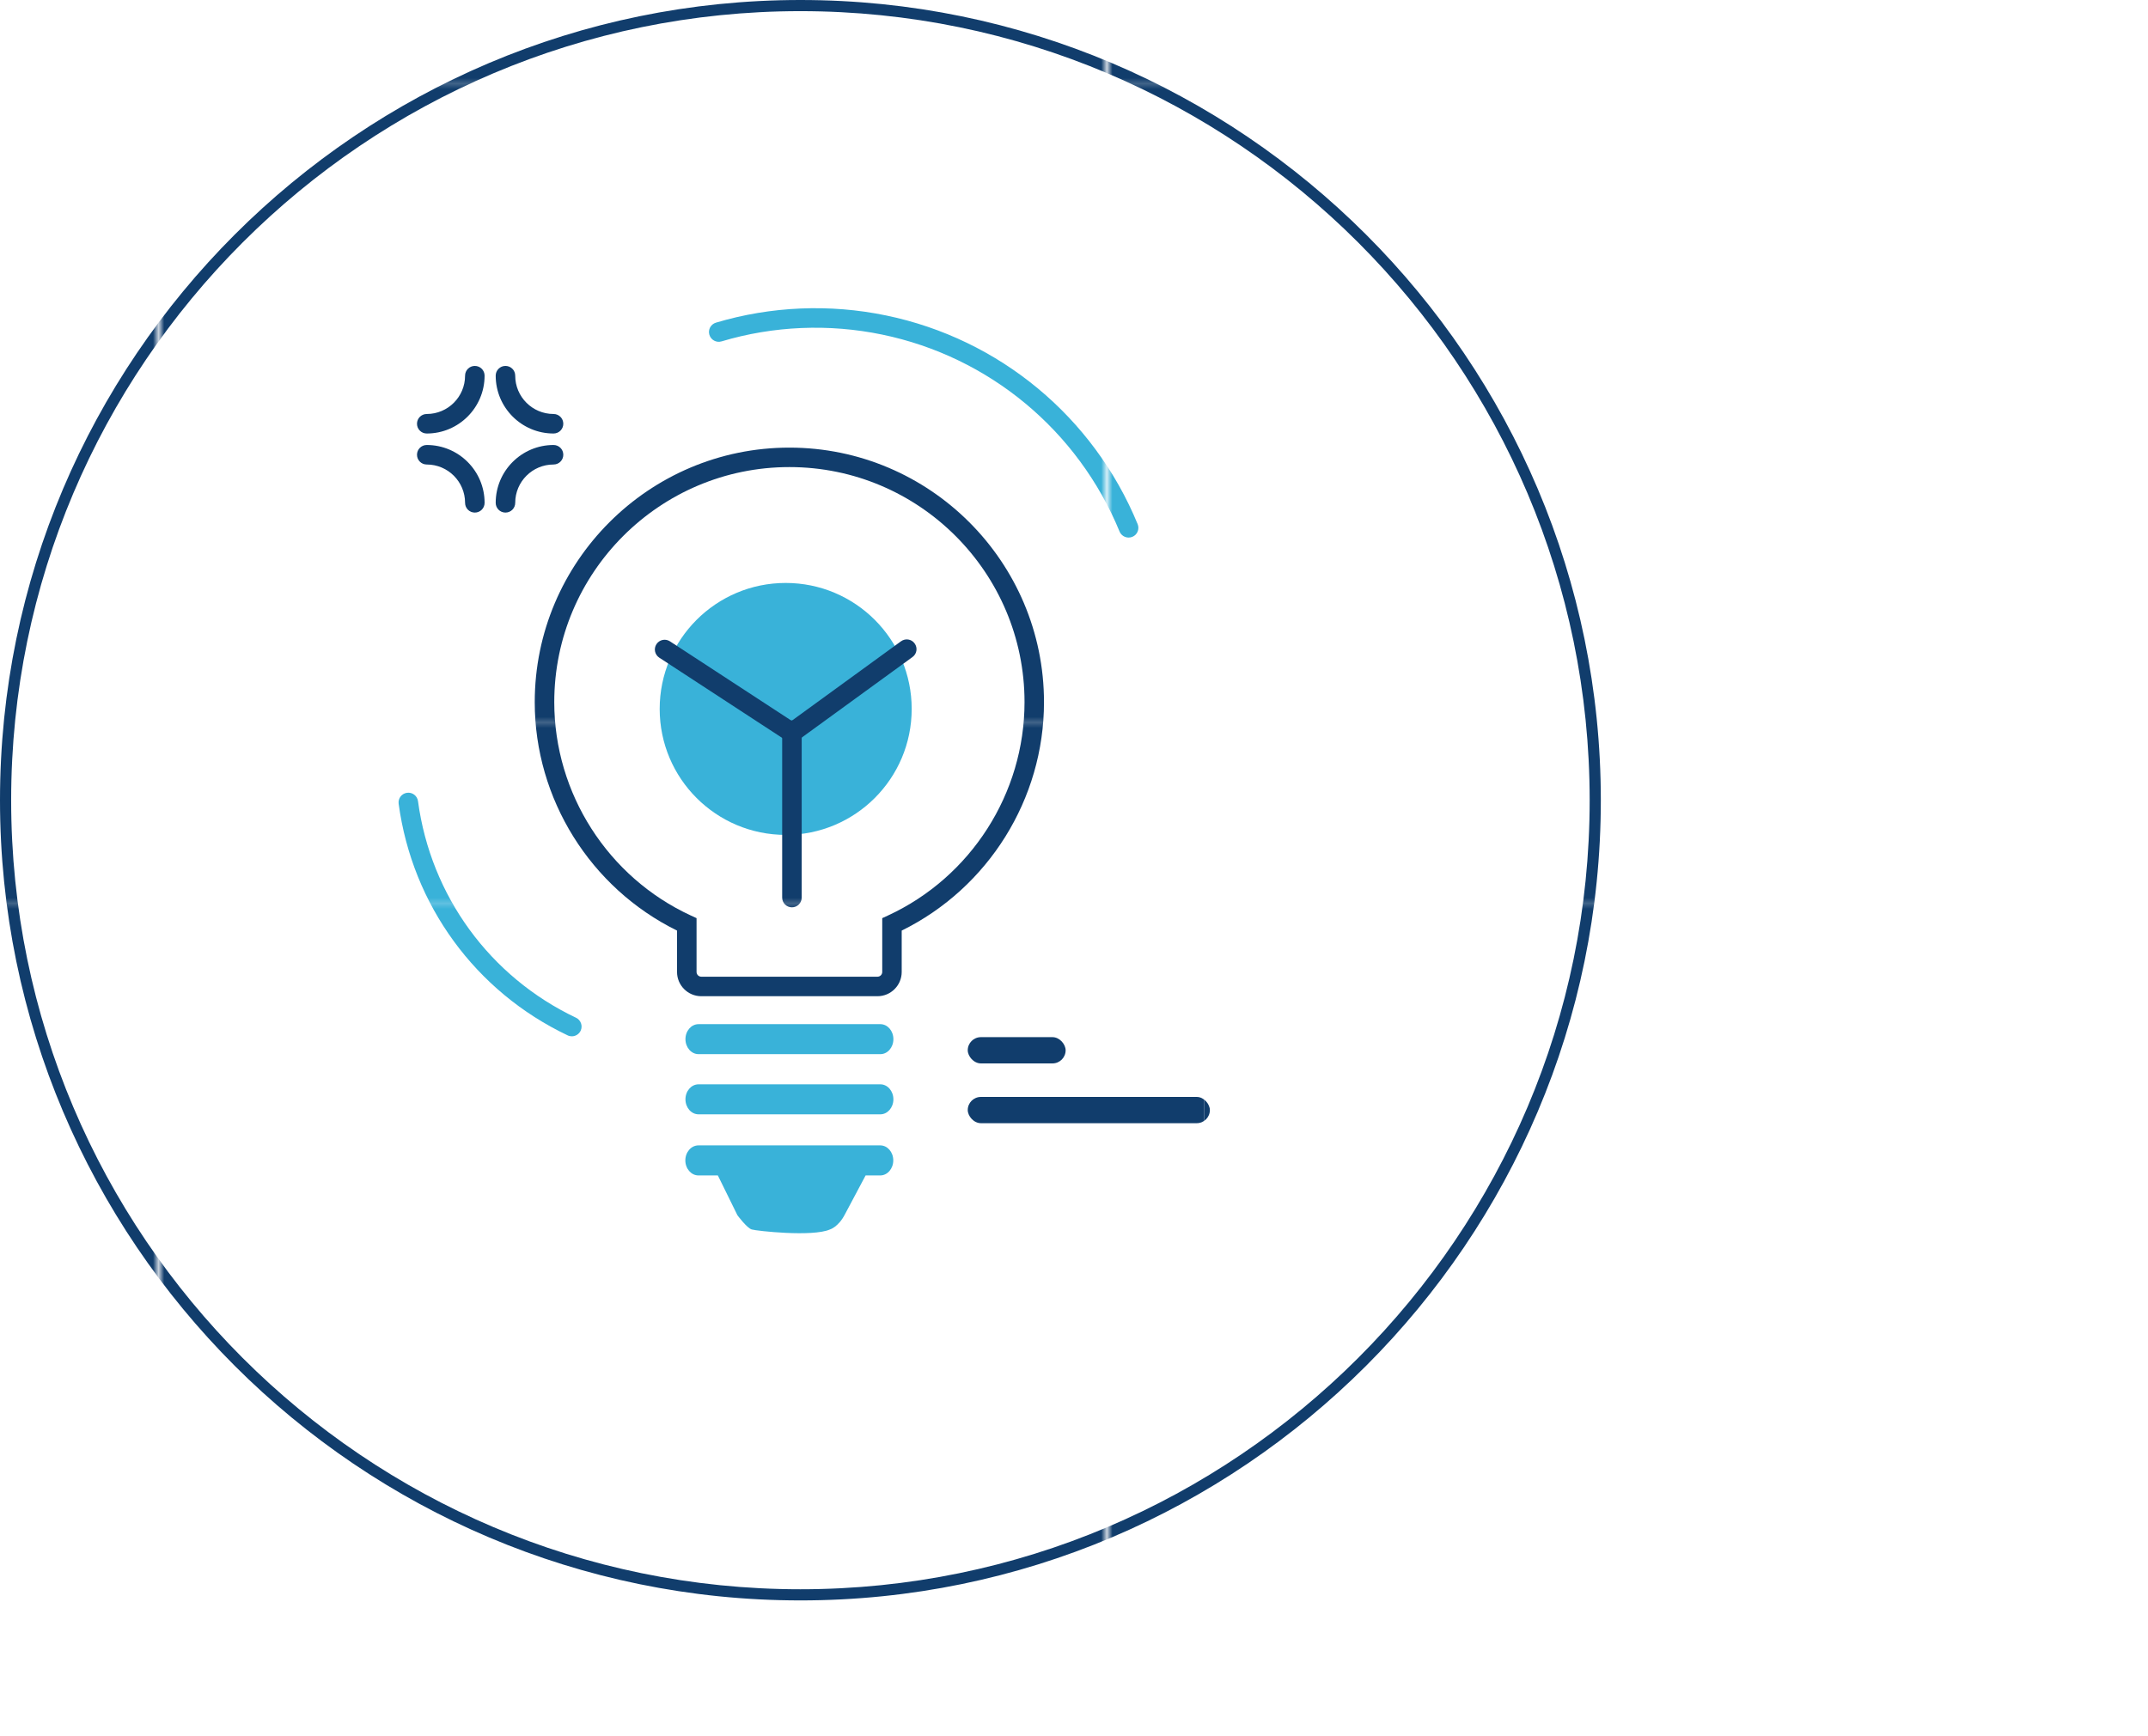 <svg xmlns="http://www.w3.org/2000/svg" xmlns:xlink="http://www.w3.org/1999/xlink" id="uuid-bdade6c8-58f2-498c-9585-8e5740f87554" data-name="layer2" viewBox="0 0 385.1 311.34"><defs><style>      .uuid-2dd5db24-b703-4b19-b9fb-d67d503fc7f9 {        fill: #113d6c;      }      .uuid-fb9e76ba-c062-47fe-beda-7f55d9dc23d7 {        clip-path: url(#uuid-52f84923-57ce-4411-bcf8-d0548d2d444a);      }      .uuid-ebff0f86-eb9d-437d-971d-b9a88e4b1848 {        clip-path: url(#uuid-fc8b28c0-ec14-400c-86e7-769167c926b8);      }      .uuid-03ebecff-9542-4960-970f-7a25a6206b34 {        fill: url(#uuid-254463cc-2044-41c8-9141-61a8914a8075);      }      .uuid-ac8a49e4-3edf-4080-9f85-0f56e30b11dc {        fill: #39b2d9;      }      .uuid-a00eb51c-2d9c-4d54-8b4d-4799be6db02f {        clip-path: url(#uuid-6f9a6b18-2124-4d92-8db4-85c354b9777a);      }      .uuid-cfad76fa-fd9a-4ab2-b464-c27839b658bb {        clip-path: url(#uuid-bed1f784-5511-4f2c-9ea4-cfe1c6f71124);      }      .uuid-d6e9d888-1bad-4a81-81e9-9f6528389666 {        clip-path: url(#uuid-d5ec3f50-d87e-46c2-9a26-de858f9c3fae);      }      .uuid-3f7436de-72ff-4b83-a389-8c5a8be28677 {        clip-path: url(#uuid-7b8906d8-7968-4842-a2c4-b49f36522708);      }      .uuid-52bce0d6-a2fa-4423-b04b-096f281980fb {        fill: url(#uuid-6e450ab9-6ff8-495b-9d68-6afad50f1b66);      }      .uuid-f4993909-5c52-493d-9caa-a37dc5253ed9 {        clip-path: url(#uuid-d0373949-25c9-490f-9e77-a8caee4088ee);      }      .uuid-e54e30dc-5b3a-4272-affd-eada2afe7ca4 {        clip-path: url(#uuid-d1130de6-1afd-4525-a7c1-07f9b081a77b);      }      .uuid-eaa4fb19-395d-4645-9c5e-a0e0ff526015 {        clip-path: url(#uuid-11fd0554-917b-4ad7-a84c-8e3cba976e11);      }      .uuid-de280bc0-7c06-427c-8542-373f5ccf6bb0 {        clip-path: url(#uuid-189e20ee-32f3-4711-b655-f6a9004fa8c8);      }      .uuid-79f6e611-eb53-406f-a712-3b7d83b40c63 {        fill: none;      }      .uuid-1e0d6c54-2814-4ee6-9c3a-88615616d3d7 {        clip-path: url(#uuid-a033fac2-d4c6-4bb7-9e6f-877ee4a33b5f);      }      .uuid-4d1a2861-2625-4b01-b990-698ffe1ee8b4 {        clip-path: url(#uuid-5d5626c3-91eb-4672-ae51-d1eb05fa36c9);      }      .uuid-1b7f100e-492c-46c0-b555-ef68713e55aa {        fill: url(#uuid-7587536f-fa71-41cc-8dfa-ae1c79b88fe2);      }      .uuid-e24d7415-85ce-45b9-9e33-31f7ee5e086c {        clip-path: url(#uuid-250ed565-4fed-40d8-9d4a-7b2e4a42e306);      }    </style><pattern id="uuid-7587536f-fa71-41cc-8dfa-ae1c79b88fe2" data-name="113d6c" x="0" y="0" width="169.23" height="146.79" patternTransform="translate(3938.95 1632.49)" patternUnits="userSpaceOnUse" viewBox="0 0 169.23 146.79"><g><rect class="uuid-79f6e611-eb53-406f-a712-3b7d83b40c63" width="169.23" height="146.79"></rect><rect class="uuid-2dd5db24-b703-4b19-b9fb-d67d503fc7f9" x="0" y="0" width="169.23" height="146.79"></rect></g></pattern><clipPath id="uuid-d5ec3f50-d87e-46c2-9a26-de858f9c3fae"><circle class="uuid-79f6e611-eb53-406f-a712-3b7d83b40c63" cx="140.86" cy="127.13" r="22.59"></circle></clipPath><clipPath id="uuid-fc8b28c0-ec14-400c-86e7-769167c926b8"><rect class="uuid-79f6e611-eb53-406f-a712-3b7d83b40c63" x="46.64" y="17.75" width="169.23" height="146.79"></rect></clipPath><pattern id="uuid-254463cc-2044-41c8-9141-61a8914a8075" data-name="39b2d9" x="0" y="0" width="169.23" height="146.79" patternTransform="translate(3938.95 1632.49)" patternUnits="userSpaceOnUse" viewBox="0 0 169.23 146.79"><g><rect class="uuid-79f6e611-eb53-406f-a712-3b7d83b40c63" width="169.23" height="146.79"></rect><rect class="uuid-ac8a49e4-3edf-4080-9f85-0f56e30b11dc" x="0" y="0" width="169.23" height="146.79"></rect></g></pattern><clipPath id="uuid-189e20ee-32f3-4711-b655-f6a9004fa8c8"><path class="uuid-79f6e611-eb53-406f-a712-3b7d83b40c63" d="M157.83,183.66h-32.59c-1.3,0-2.35,1.2-2.35,2.69s1.05,2.69,2.35,2.69h32.59c1.29,0,2.34-1.2,2.34-2.69s-1.04-2.69-2.34-2.69Z"></path></clipPath><clipPath id="uuid-250ed565-4fed-40d8-9d4a-7b2e4a42e306"><rect class="uuid-79f6e611-eb53-406f-a712-3b7d83b40c63" x="46.64" y="132.1" width="169.23" height="146.79"></rect></clipPath><clipPath id="uuid-7b8906d8-7968-4842-a2c4-b49f36522708"><path class="uuid-79f6e611-eb53-406f-a712-3b7d83b40c63" d="M157.83,194.45h-32.59c-1.3,0-2.35,1.2-2.35,2.69s1.05,2.69,2.35,2.69h32.59c1.29,0,2.34-1.21,2.34-2.69s-1.04-2.69-2.34-2.69Z"></path></clipPath><clipPath id="uuid-a033fac2-d4c6-4bb7-9e6f-877ee4a33b5f"><rect class="uuid-79f6e611-eb53-406f-a712-3b7d83b40c63" x="46.64" y="132.1" width="169.23" height="146.79"></rect></clipPath><clipPath id="uuid-11fd0554-917b-4ad7-a84c-8e3cba976e11"><path class="uuid-79f6e611-eb53-406f-a712-3b7d83b40c63" d="M157.81,205.4h-32.59c-1.3,0-2.35,1.21-2.35,2.69s1.05,2.7,2.35,2.7h3.48l3.51,7.14s1.7,2.3,2.57,2.55c.86,.26,10.9,1.37,14.01,0,0,0,1.52-.43,2.7-2.73,.92-1.75,2.84-5.35,3.7-6.96h2.62c1.29,0,2.34-1.21,2.34-2.7s-1.04-2.69-2.34-2.69Z"></path></clipPath><clipPath id="uuid-6f9a6b18-2124-4d92-8db4-85c354b9777a"><rect class="uuid-79f6e611-eb53-406f-a712-3b7d83b40c63" x="46.64" y="132.1" width="169.23" height="146.79"></rect></clipPath><pattern id="uuid-6e450ab9-6ff8-495b-9d68-6afad50f1b66" data-name="113d6c" patternTransform="translate(3938.95 1600.05)" xlink:href="#uuid-7587536f-fa71-41cc-8dfa-ae1c79b88fe2"></pattern><clipPath id="uuid-52f84923-57ce-4411-bcf8-d0548d2d444a"><rect class="uuid-79f6e611-eb53-406f-a712-3b7d83b40c63" x="173.5" y="185.99" width="17.55" height="4.71" rx="2.36" ry="2.36"></rect></clipPath><clipPath id="uuid-d0373949-25c9-490f-9e77-a8caee4088ee"><rect class="uuid-79f6e611-eb53-406f-a712-3b7d83b40c63" x="46.64" y="164.54" width="169.23" height="146.79"></rect></clipPath><clipPath id="uuid-5d5626c3-91eb-4672-ae51-d1eb05fa36c9"><rect class="uuid-79f6e611-eb53-406f-a712-3b7d83b40c63" x="173.5" y="196.71" width="43.41" height="4.71" rx="2.36" ry="2.36"></rect></clipPath><clipPath id="uuid-d1130de6-1afd-4525-a7c1-07f9b081a77b"><rect class="uuid-79f6e611-eb53-406f-a712-3b7d83b40c63" x="215.87" y="164.54" width="169.23" height="146.79"></rect></clipPath><clipPath id="uuid-bed1f784-5511-4f2c-9ea4-cfe1c6f71124"><rect class="uuid-79f6e611-eb53-406f-a712-3b7d83b40c63" x="46.64" y="164.54" width="169.23" height="146.79"></rect></clipPath></defs><g id="uuid-371f0d1a-1a4e-4f03-930f-b4efa705d69d" data-name="icon"><g><path class="uuid-1b7f100e-492c-46c0-b555-ef68713e55aa" d="M143.5,287C64.37,287,0,222.63,0,143.5S64.37,0,143.5,0s143.5,64.37,143.5,143.5-64.37,143.5-143.5,143.5Zm0-285C65.48,2,2,65.48,2,143.5s63.48,141.5,141.5,141.5,141.5-63.48,141.5-141.5S221.52,2,143.5,2Z"></path><g class="uuid-d6e9d888-1bad-4a81-81e9-9f6528389666"><g class="uuid-ebff0f86-eb9d-437d-971d-b9a88e4b1848"><rect class="uuid-ac8a49e4-3edf-4080-9f85-0f56e30b11dc" x="46.64" y="17.75" width="169.23" height="146.79"></rect></g></g><path class="uuid-03ebecff-9542-4960-970f-7a25a6206b34" d="M102.52,185.84c-.25,0-.51-.05-.75-.17-16.52-7.85-27.85-23.38-30.3-41.53-.13-.96,.54-1.84,1.5-1.97,.96-.13,1.84,.54,1.97,1.5,2.29,16.98,12.88,31.5,28.33,38.84,.87,.42,1.24,1.46,.83,2.33-.3,.63-.93,1-1.58,1Z"></path><g><path class="uuid-1b7f100e-492c-46c0-b555-ef68713e55aa" d="M142.04,133.51l-23.84-15.57c-.81-.53-1.04-1.61-.51-2.42,.53-.81,1.61-1.04,2.42-.51l21.82,14.25,19.61-14.26c.78-.57,1.88-.4,2.44,.39,.57,.78,.4,1.88-.39,2.44l-21.56,15.68Z"></path><path class="uuid-1b7f100e-492c-46c0-b555-ef68713e55aa" d="M141.98,162.71c-.97,0-1.75-.78-1.75-1.75v-30.02c0-.97,.78-1.75,1.75-1.75s1.75,.78,1.75,1.75v30.02c0,.97-.78,1.75-1.75,1.75Z"></path></g><g><g><path class="uuid-1b7f100e-492c-46c0-b555-ef68713e55aa" d="M90.62,91.92c-.97,0-1.75-.78-1.75-1.75,0-5.72,4.65-10.37,10.37-10.37,.97,0,1.75,.78,1.75,1.75s-.78,1.75-1.75,1.75c-3.79,0-6.87,3.08-6.87,6.87,0,.97-.78,1.75-1.75,1.75Z"></path><path class="uuid-1b7f100e-492c-46c0-b555-ef68713e55aa" d="M99.24,77.74c-5.72,0-10.37-4.65-10.37-10.37,0-.97,.78-1.75,1.75-1.75s1.75,.78,1.75,1.75c0,3.79,3.08,6.87,6.87,6.87,.97,0,1.75,.78,1.75,1.75s-.78,1.75-1.75,1.75Z"></path></g><g><path class="uuid-1b7f100e-492c-46c0-b555-ef68713e55aa" d="M85.13,91.92c-.97,0-1.75-.78-1.75-1.75,0-3.79-3.08-6.87-6.87-6.87-.97,0-1.75-.78-1.75-1.75s.78-1.75,1.75-1.75c5.72,0,10.37,4.65,10.37,10.37,0,.97-.78,1.75-1.75,1.75Z"></path><path class="uuid-1b7f100e-492c-46c0-b555-ef68713e55aa" d="M76.51,77.74c-.97,0-1.75-.78-1.75-1.75s.78-1.75,1.75-1.75c3.79,0,6.87-3.08,6.87-6.87,0-.97,.78-1.75,1.75-1.75s1.75,.78,1.75,1.75c0,5.72-4.65,10.37-10.37,10.37Z"></path></g></g><path class="uuid-03ebecff-9542-4960-970f-7a25a6206b34" d="M202.34,96.4c-.69,0-1.34-.41-1.62-1.08-7.47-18.14-23.39-31.35-42.57-35.32-9.55-1.98-19.5-1.56-28.79,1.22-.92,.28-1.9-.25-2.18-1.18-.28-.93,.25-1.9,1.18-2.18,9.84-2.94,20.38-3.39,30.5-1.29,20.33,4.21,37.19,18.2,45.1,37.42,.37,.89-.06,1.92-.95,2.28-.22,.09-.44,.13-.67,.13Z"></path><g class="uuid-de280bc0-7c06-427c-8542-373f5ccf6bb0"><g class="uuid-e24d7415-85ce-45b9-9e33-31f7ee5e086c"><rect class="uuid-ac8a49e4-3edf-4080-9f85-0f56e30b11dc" x="46.64" y="132.1" width="169.23" height="146.79"></rect></g></g><g class="uuid-3f7436de-72ff-4b83-a389-8c5a8be28677"><g class="uuid-1e0d6c54-2814-4ee6-9c3a-88615616d3d7"><rect class="uuid-ac8a49e4-3edf-4080-9f85-0f56e30b11dc" x="46.64" y="132.1" width="169.23" height="146.79"></rect></g></g><g class="uuid-eaa4fb19-395d-4645-9c5e-a0e0ff526015"><g class="uuid-a00eb51c-2d9c-4d54-8b4d-4799be6db02f"><rect class="uuid-ac8a49e4-3edf-4080-9f85-0f56e30b11dc" x="46.64" y="132.1" width="169.23" height="146.79"></rect></g></g><path class="uuid-52bce0d6-a2fa-4423-b04b-096f281980fb" d="M157.32,178.65h-31.59c-2.4,0-4.35-1.95-4.35-4.35v-7.42c-15.53-7.65-25.51-23.61-25.51-40.96,0-25.17,20.48-45.65,45.65-45.65s45.65,20.48,45.65,45.65c0,17.36-9.98,33.31-25.51,40.96v7.42c0,2.4-1.95,4.35-4.35,4.35Zm-15.8-94.89c-23.24,0-42.15,18.91-42.15,42.15,0,16.37,9.61,31.4,24.49,38.27l1.02,.47v9.65c0,.47,.38,.85,.85,.85h31.59c.47,0,.85-.38,.85-.85v-9.65l1.02-.47c14.88-6.88,24.49-21.9,24.49-38.27,0-23.24-18.91-42.15-42.15-42.15Z"></path><g><g class="uuid-fb9e76ba-c062-47fe-beda-7f55d9dc23d7"><g class="uuid-f4993909-5c52-493d-9caa-a37dc5253ed9"><rect class="uuid-2dd5db24-b703-4b19-b9fb-d67d503fc7f9" x="46.64" y="164.54" width="169.23" height="146.79"></rect></g></g><g class="uuid-4d1a2861-2625-4b01-b990-698ffe1ee8b4"><g class="uuid-e54e30dc-5b3a-4272-affd-eada2afe7ca4"><rect class="uuid-2dd5db24-b703-4b19-b9fb-d67d503fc7f9" x="215.87" y="164.54" width="169.23" height="146.79"></rect></g><g class="uuid-cfad76fa-fd9a-4ab2-b464-c27839b658bb"><rect class="uuid-2dd5db24-b703-4b19-b9fb-d67d503fc7f9" x="46.64" y="164.54" width="169.23" height="146.79"></rect></g></g></g></g></g></svg>